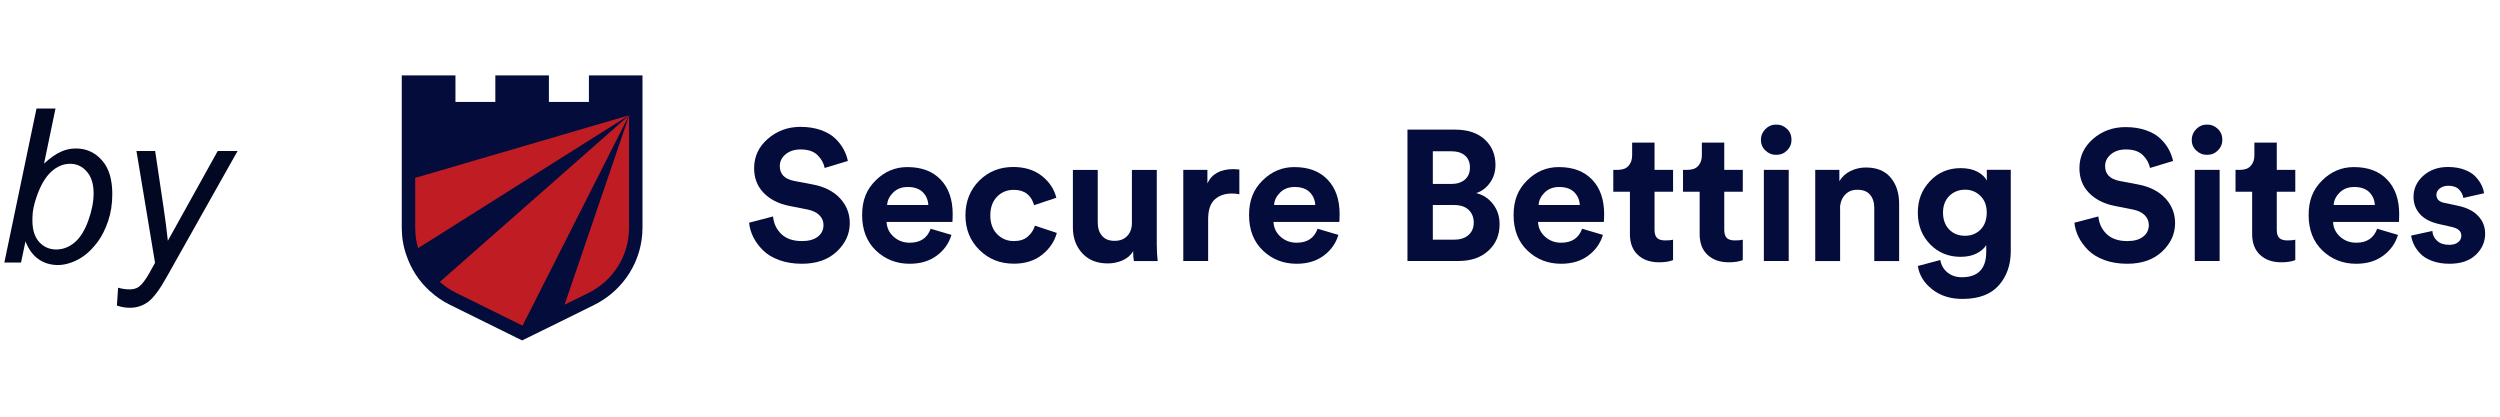 <?xml version="1.0" encoding="UTF-8"?>
<svg xmlns="http://www.w3.org/2000/svg" width="186" height="31" viewBox="0 0 186 31" fill="none">
  <path d="M0.324 19.53L2.715 8.077H4.129L3.277 12.171C3.725 11.759 4.132 11.47 4.496 11.304C4.861 11.132 5.241 11.046 5.637 11.046C6.413 11.046 7.059 11.335 7.574 11.913C8.095 12.491 8.355 13.332 8.355 14.437C8.355 15.171 8.251 15.843 8.043 16.452C7.835 17.061 7.577 17.575 7.27 17.991C6.962 18.403 6.645 18.733 6.316 18.983C5.988 19.228 5.652 19.41 5.309 19.53C4.965 19.655 4.634 19.718 4.316 19.718C3.77 19.718 3.288 19.575 2.871 19.288C2.454 18.996 2.129 18.554 1.895 17.96L1.566 19.53H0.324ZM2.418 16.124L2.41 16.39C2.41 17.098 2.579 17.637 2.918 18.007C3.257 18.377 3.678 18.561 4.184 18.561C4.678 18.561 5.132 18.39 5.543 18.046C5.96 17.697 6.301 17.155 6.566 16.421C6.832 15.687 6.965 15.009 6.965 14.39C6.965 13.692 6.796 13.15 6.457 12.765C6.124 12.379 5.71 12.187 5.215 12.187C4.704 12.187 4.236 12.384 3.809 12.78C3.382 13.171 3.025 13.775 2.738 14.593C2.525 15.202 2.418 15.713 2.418 16.124Z" fill="#020722"></path>
  <path d="M8.699 22.733L8.785 21.405C9.077 21.489 9.361 21.53 9.637 21.53C9.923 21.53 10.155 21.465 10.332 21.335C10.561 21.163 10.811 20.84 11.082 20.366L11.535 19.554L10.152 11.233H11.543L12.168 15.429C12.293 16.257 12.4 17.085 12.488 17.913L16.199 11.233H17.676L12.387 20.632C11.876 21.549 11.423 22.155 11.027 22.452C10.632 22.749 10.176 22.898 9.66 22.898C9.332 22.898 9.012 22.843 8.699 22.733Z" fill="#020722"></path>
  <path d="M47.801 5.609V16.942C47.801 19.373 46.412 21.59 44.221 22.68L41.542 24.003L38.846 25.326L38.422 25.12L33.48 22.68C32.912 22.403 32.407 22.046 31.965 21.643C31.171 20.919 30.585 20.017 30.242 19.007C30.008 18.354 29.891 17.657 29.891 16.942V5.609H33.886V7.584H36.853V5.609H40.839V7.584H43.815V5.609H47.801Z" fill="#040C3B"></path>
  <path d="M46.8 8.576L45.231 9.56L31.108 18.462C30.964 17.979 30.892 17.469 30.892 16.942V13.233L43.815 9.452L46.809 8.576H46.8Z" fill="#C01C23"></path>
  <path d="M46.801 8.576L46.305 9.56L38.892 24.2L38.855 24.217L33.931 21.786C33.489 21.572 33.084 21.295 32.723 20.973L45.691 9.56L46.81 8.576H46.801Z" fill="#C01C23"></path>
  <path d="M46.801 8.576V16.942C46.801 19.016 45.637 20.875 43.78 21.795L42.003 22.671L46.476 9.569L46.81 8.585L46.801 8.576Z" fill="#C01C23"></path>
  <path d="M63.082 11.975L61.355 12.497C61.288 12.151 61.116 11.829 60.828 11.544C60.54 11.259 60.118 11.119 59.56 11.119C59.107 11.119 58.733 11.241 58.445 11.483C58.157 11.726 58.017 12.018 58.017 12.358C58.017 12.953 58.372 13.323 59.089 13.462L60.467 13.723C61.337 13.887 62.016 14.233 62.5 14.755C62.984 15.277 63.223 15.897 63.223 16.601C63.223 17.408 62.898 18.112 62.255 18.719C61.612 19.32 60.748 19.624 59.658 19.624C59.04 19.624 58.476 19.533 57.974 19.351C57.471 19.169 57.067 18.92 56.761 18.616C56.455 18.307 56.216 17.985 56.044 17.639C55.873 17.293 55.769 16.941 55.732 16.57L57.514 16.103C57.563 16.625 57.766 17.062 58.133 17.414C58.501 17.766 59.009 17.936 59.67 17.936C60.173 17.936 60.565 17.827 60.846 17.608C61.128 17.39 61.269 17.099 61.269 16.74C61.269 16.455 61.165 16.212 60.957 16.006C60.748 15.8 60.455 15.66 60.075 15.587L58.697 15.314C57.9 15.15 57.269 14.822 56.804 14.336C56.338 13.851 56.106 13.244 56.106 12.515C56.106 11.653 56.443 10.925 57.116 10.336C57.79 9.747 58.605 9.438 59.548 9.438C60.111 9.438 60.62 9.517 61.067 9.674C61.514 9.832 61.869 10.039 62.139 10.3C62.408 10.561 62.617 10.828 62.764 11.107C62.911 11.38 63.021 11.672 63.082 11.975Z" fill="#040C3B"></path>
  <path d="M69.244 17.02L70.788 17.475C70.604 18.1 70.237 18.616 69.698 19.017C69.153 19.424 68.479 19.624 67.676 19.624C66.696 19.624 65.857 19.296 65.171 18.641C64.485 17.985 64.142 17.105 64.142 16C64.142 14.895 64.473 14.094 65.141 13.432C65.808 12.764 66.598 12.431 67.505 12.431C68.564 12.431 69.391 12.74 69.986 13.366C70.586 13.991 70.88 14.847 70.88 15.945C70.88 16.018 70.88 16.103 70.874 16.194C70.874 16.285 70.868 16.358 70.868 16.413L70.855 16.51H65.961C65.98 16.953 66.157 17.317 66.488 17.615C66.819 17.912 67.223 18.058 67.683 18.058C68.473 18.058 68.987 17.712 69.238 17.026L69.244 17.02ZM66.004 15.253H69.067C69.048 14.877 68.914 14.561 68.656 14.3C68.399 14.045 68.025 13.912 67.535 13.912C67.088 13.912 66.727 14.052 66.451 14.325C66.176 14.598 66.022 14.907 66.004 15.247V15.253Z" fill="#040C3B"></path>
  <path d="M75.418 14.124C74.928 14.124 74.512 14.294 74.181 14.634C73.85 14.974 73.679 15.441 73.679 16.024C73.679 16.607 73.85 17.08 74.187 17.42C74.524 17.766 74.941 17.936 75.431 17.936C75.866 17.936 76.215 17.827 76.472 17.596C76.729 17.372 76.907 17.105 76.999 16.789L78.628 17.329C78.463 17.954 78.101 18.495 77.544 18.944C76.987 19.393 76.282 19.618 75.431 19.618C74.408 19.618 73.556 19.278 72.864 18.592C72.172 17.906 71.829 17.05 71.829 16.024C71.829 14.998 72.172 14.124 72.852 13.444C73.532 12.764 74.377 12.424 75.376 12.424C76.245 12.424 76.962 12.649 77.519 13.092C78.077 13.535 78.432 14.075 78.591 14.713L76.938 15.265C76.717 14.5 76.209 14.124 75.418 14.124Z" fill="#040C3B"></path>
  <path d="M84.361 19.417C84.325 19.235 84.306 18.992 84.306 18.689C84.129 18.992 83.865 19.217 83.522 19.369C83.179 19.521 82.805 19.599 82.42 19.599C81.611 19.599 80.98 19.345 80.515 18.835C80.049 18.325 79.823 17.687 79.823 16.928V12.643H81.672V16.558C81.672 16.965 81.776 17.293 81.991 17.542C82.205 17.797 82.511 17.918 82.922 17.918C83.332 17.918 83.638 17.797 83.865 17.554C84.098 17.311 84.214 16.989 84.214 16.582V12.643H86.064V18.197C86.064 18.628 86.089 19.035 86.132 19.423H84.367L84.361 19.417Z" fill="#040C3B"></path>
  <path d="M92.208 12.606V14.452C92.024 14.415 91.834 14.397 91.65 14.397C91.124 14.397 90.695 14.549 90.37 14.846C90.046 15.144 89.886 15.635 89.886 16.315V19.417H88.036V12.637H89.831V13.644C90.162 12.934 90.811 12.582 91.779 12.582C91.883 12.582 92.024 12.594 92.208 12.612V12.606Z" fill="#040C3B"></path>
  <path d="M98.033 17.02L99.576 17.475C99.392 18.1 99.025 18.616 98.486 19.017C97.941 19.424 97.267 19.624 96.465 19.624C95.485 19.624 94.645 19.296 93.96 18.641C93.273 17.985 92.93 17.105 92.93 16C92.93 14.895 93.261 14.094 93.929 13.432C94.597 12.764 95.387 12.431 96.293 12.431C97.353 12.431 98.18 12.74 98.774 13.366C99.374 13.991 99.668 14.847 99.668 15.945C99.668 16.018 99.668 16.103 99.662 16.194C99.662 16.285 99.656 16.358 99.656 16.413L99.644 16.51H94.75C94.768 16.953 94.946 17.317 95.276 17.615C95.607 17.912 96.011 18.058 96.471 18.058C97.261 18.058 97.775 17.712 98.027 17.026L98.033 17.02ZM94.793 15.253H97.855C97.837 14.877 97.702 14.561 97.445 14.3C97.188 14.045 96.814 13.912 96.324 13.912C95.877 13.912 95.515 14.052 95.24 14.325C94.964 14.598 94.811 14.907 94.793 15.247V15.253Z" fill="#040C3B"></path>
  <path d="M104.709 9.644H108.256C109.193 9.644 109.928 9.887 110.461 10.373C110.994 10.858 111.263 11.495 111.263 12.273C111.263 12.77 111.128 13.207 110.859 13.59C110.589 13.972 110.246 14.233 109.83 14.367C110.332 14.488 110.749 14.755 111.073 15.174C111.404 15.593 111.569 16.097 111.569 16.686C111.569 17.487 111.294 18.143 110.736 18.652C110.179 19.162 109.444 19.417 108.525 19.417H104.715V9.644H104.709ZM106.602 13.687H107.962C108.397 13.687 108.74 13.578 108.991 13.359C109.242 13.141 109.364 12.837 109.364 12.461C109.364 12.084 109.242 11.787 108.997 11.574C108.752 11.356 108.403 11.253 107.949 11.253H106.602V13.693V13.687ZM106.602 17.833H108.158C108.623 17.833 108.985 17.724 109.248 17.493C109.511 17.262 109.646 16.959 109.646 16.564C109.646 16.17 109.518 15.854 109.266 15.611C109.009 15.374 108.654 15.253 108.188 15.253H106.602V17.833Z" fill="#040C3B"></path>
  <path d="M117.713 17.02L119.257 17.475C119.073 18.1 118.705 18.616 118.166 19.017C117.621 19.424 116.948 19.624 116.145 19.624C115.165 19.624 114.326 19.296 113.64 18.641C112.954 17.985 112.611 17.105 112.611 16C112.611 14.895 112.942 14.094 113.609 13.432C114.277 12.764 115.067 12.431 115.974 12.431C117.033 12.431 117.86 12.74 118.454 13.366C119.055 13.991 119.349 14.847 119.349 15.945C119.349 16.018 119.349 16.103 119.342 16.194C119.342 16.285 119.336 16.358 119.336 16.413L119.324 16.51H114.43C114.448 16.953 114.626 17.317 114.957 17.615C115.288 17.912 115.692 18.058 116.151 18.058C116.941 18.058 117.456 17.712 117.707 17.026L117.713 17.02ZM114.473 15.253H117.536C117.517 14.877 117.382 14.561 117.125 14.3C116.868 14.045 116.494 13.912 116.004 13.912C115.557 13.912 115.196 14.052 114.92 14.325C114.644 14.598 114.491 14.907 114.473 15.247V15.253Z" fill="#040C3B"></path>
  <path d="M123.098 10.609V12.637H124.476V14.264H123.098V17.105C123.098 17.39 123.165 17.59 123.294 17.712C123.422 17.833 123.624 17.888 123.906 17.888C124.157 17.888 124.347 17.87 124.476 17.833V19.351C124.206 19.46 123.857 19.515 123.434 19.515C122.767 19.515 122.24 19.326 121.848 18.956C121.456 18.586 121.266 18.07 121.266 17.42V14.264H120.029V12.637H120.378C120.721 12.637 120.984 12.54 121.162 12.339C121.34 12.139 121.431 11.884 121.431 11.562V10.609H123.098Z" fill="#040C3B"></path>
  <path d="M128.285 10.609V12.637H129.663V14.264H128.285V17.105C128.285 17.39 128.352 17.59 128.481 17.712C128.61 17.833 128.812 17.888 129.094 17.888C129.345 17.888 129.535 17.87 129.663 17.833V19.351C129.394 19.46 129.045 19.515 128.622 19.515C127.954 19.515 127.428 19.326 127.036 18.956C126.643 18.586 126.454 18.07 126.454 17.42V14.264H125.216V12.637H125.565C125.908 12.637 126.172 12.54 126.349 12.339C126.527 12.139 126.619 11.884 126.619 11.562V10.609H128.285Z" fill="#040C3B"></path>
  <path d="M131.011 10.415C131.011 10.105 131.121 9.832 131.342 9.608C131.562 9.383 131.832 9.268 132.15 9.268C132.469 9.268 132.732 9.377 132.959 9.596C133.185 9.814 133.289 10.087 133.289 10.409C133.289 10.713 133.179 10.974 132.959 11.192C132.738 11.411 132.469 11.52 132.15 11.52C131.832 11.52 131.568 11.411 131.342 11.192C131.115 10.974 131.011 10.713 131.011 10.409V10.415ZM133.081 19.418H131.231V12.637H133.081V19.418Z" fill="#040C3B"></path>
  <path d="M136.904 15.52V19.423H135.054V12.637H136.848V13.48C137.044 13.153 137.32 12.898 137.681 12.722C138.043 12.546 138.423 12.461 138.821 12.461C139.629 12.461 140.242 12.71 140.664 13.213C141.087 13.717 141.295 14.361 141.295 15.15V19.423H139.446V15.466C139.446 15.059 139.341 14.737 139.133 14.488C138.925 14.239 138.606 14.118 138.178 14.118C137.786 14.118 137.479 14.252 137.247 14.519C137.014 14.786 136.897 15.12 136.897 15.526L136.904 15.52Z" fill="#040C3B"></path>
  <path d="M142.692 19.788L144.358 19.345C144.425 19.721 144.597 20.031 144.885 20.267C145.173 20.504 145.528 20.626 145.957 20.626C147.169 20.626 147.776 19.994 147.776 18.738V18.24C147.617 18.489 147.378 18.695 147.053 18.859C146.728 19.023 146.336 19.108 145.871 19.108C144.964 19.108 144.205 18.798 143.598 18.173C142.992 17.548 142.686 16.765 142.686 15.818C142.686 14.871 142.986 14.118 143.592 13.475C144.193 12.831 144.958 12.509 145.871 12.509C146.373 12.509 146.79 12.601 147.12 12.777C147.451 12.953 147.684 13.171 147.819 13.432V12.631H149.601V18.683C149.601 19.703 149.307 20.553 148.713 21.227C148.119 21.9 147.218 22.24 146.012 22.24C145.111 22.24 144.358 22.004 143.752 21.524C143.145 21.044 142.79 20.468 142.686 19.788H142.692ZM146.196 17.542C146.667 17.542 147.053 17.384 147.359 17.075C147.659 16.765 147.813 16.346 147.813 15.818C147.813 15.29 147.659 14.889 147.347 14.579C147.035 14.27 146.655 14.112 146.202 14.112C145.748 14.112 145.338 14.27 145.026 14.579C144.713 14.895 144.56 15.308 144.56 15.818C144.56 16.328 144.713 16.759 145.02 17.075C145.326 17.39 145.718 17.542 146.202 17.542H146.196Z" fill="#040C3B"></path>
  <path d="M161.686 11.975L159.959 12.497C159.891 12.151 159.72 11.829 159.432 11.544C159.144 11.259 158.721 11.119 158.164 11.119C157.711 11.119 157.337 11.241 157.049 11.483C156.761 11.726 156.62 12.018 156.62 12.357C156.62 12.952 156.976 13.323 157.692 13.462L159.071 13.723C159.94 13.887 160.62 14.233 161.104 14.755C161.588 15.277 161.827 15.896 161.827 16.601C161.827 17.408 161.502 18.112 160.859 18.719C160.216 19.32 159.352 19.624 158.262 19.624C157.643 19.624 157.08 19.533 156.578 19.351C156.075 19.168 155.671 18.919 155.365 18.616C155.058 18.306 154.82 17.985 154.648 17.639C154.477 17.293 154.372 16.941 154.336 16.57L156.118 16.103C156.167 16.625 156.369 17.062 156.737 17.414C157.104 17.766 157.613 17.936 158.274 17.936C158.776 17.936 159.169 17.827 159.45 17.608C159.732 17.39 159.873 17.098 159.873 16.74C159.873 16.455 159.769 16.212 159.561 16.006C159.352 15.799 159.058 15.66 158.678 15.587L157.3 15.314C156.504 15.15 155.873 14.822 155.408 14.336C154.942 13.851 154.709 13.244 154.709 12.515C154.709 11.653 155.046 10.925 155.72 10.336C156.394 9.747 157.202 9.456 158.146 9.456C158.709 9.456 159.218 9.535 159.665 9.693C160.112 9.85 160.467 10.057 160.737 10.318C161.006 10.579 161.214 10.846 161.361 11.125C161.508 11.398 161.619 11.69 161.68 11.993L161.686 11.975Z" fill="#040C3B"></path>
  <path d="M163.064 10.415C163.064 10.105 163.174 9.832 163.395 9.608C163.615 9.383 163.885 9.268 164.203 9.268C164.522 9.268 164.785 9.377 165.012 9.596C165.239 9.814 165.343 10.087 165.343 10.409C165.343 10.713 165.233 10.974 165.012 11.192C164.792 11.411 164.522 11.52 164.203 11.52C163.885 11.52 163.622 11.411 163.395 11.192C163.168 10.974 163.064 10.713 163.064 10.409V10.415ZM165.141 19.418H163.291V12.637H165.141V19.418Z" fill="#040C3B"></path>
  <path d="M169.392 10.609V12.637H170.77V14.264H169.392V17.105C169.392 17.39 169.459 17.59 169.588 17.712C169.716 17.833 169.919 17.888 170.2 17.888C170.451 17.888 170.641 17.87 170.77 17.833V19.351C170.5 19.46 170.151 19.515 169.729 19.515C169.061 19.515 168.534 19.326 168.142 18.956C167.75 18.586 167.56 18.07 167.56 17.42V14.264H166.323V12.637H166.672C167.015 12.637 167.279 12.54 167.456 12.339C167.634 12.139 167.726 11.884 167.726 11.562V10.609H169.392Z" fill="#040C3B"></path>
  <path d="M176.865 17.02L178.408 17.475C178.225 18.1 177.857 18.616 177.318 19.017C176.773 19.424 176.099 19.624 175.297 19.624C174.317 19.624 173.478 19.296 172.791 18.641C172.105 17.985 171.762 17.105 171.762 16C171.762 14.895 172.093 14.094 172.761 13.432C173.429 12.764 174.219 12.431 175.125 12.431C176.185 12.431 177.012 12.74 177.606 13.366C178.206 13.991 178.5 14.847 178.5 15.945C178.5 16.018 178.5 16.103 178.494 16.194C178.494 16.285 178.488 16.358 178.488 16.413L178.476 16.51H173.582C173.6 16.953 173.778 17.317 174.108 17.615C174.439 17.912 174.843 18.058 175.303 18.058C176.093 18.058 176.608 17.712 176.859 17.026L176.865 17.02ZM173.625 15.253H176.687C176.669 14.877 176.534 14.561 176.277 14.3C176.019 14.045 175.646 13.912 175.156 13.912C174.709 13.912 174.347 14.052 174.072 14.325C173.796 14.598 173.643 14.907 173.625 15.247V15.253Z" fill="#040C3B"></path>
  <path d="M179.382 17.529L180.969 17.183C180.987 17.481 181.103 17.724 181.324 17.918C181.544 18.118 181.838 18.215 182.218 18.215C182.506 18.215 182.726 18.149 182.886 18.021C183.045 17.894 183.125 17.73 183.125 17.542C183.125 17.202 182.88 16.983 182.39 16.88L181.483 16.674C180.846 16.534 180.362 16.285 180.044 15.927C179.725 15.569 179.566 15.144 179.566 14.646C179.566 14.033 179.811 13.505 180.295 13.074C180.779 12.643 181.391 12.424 182.126 12.424C182.592 12.424 182.996 12.491 183.351 12.625C183.706 12.758 183.976 12.928 184.172 13.135C184.368 13.341 184.515 13.553 184.619 13.76C184.723 13.972 184.785 14.179 184.815 14.379L183.272 14.725C183.235 14.488 183.125 14.276 182.947 14.094C182.769 13.912 182.5 13.82 182.145 13.82C181.906 13.82 181.697 13.887 181.526 14.015C181.354 14.142 181.269 14.306 181.269 14.494C181.269 14.822 181.477 15.028 181.893 15.101L182.867 15.308C183.529 15.447 184.031 15.696 184.374 16.067C184.723 16.431 184.895 16.874 184.895 17.39C184.895 17.997 184.662 18.519 184.197 18.962C183.731 19.405 183.082 19.624 182.236 19.624C181.753 19.624 181.324 19.551 180.944 19.411C180.564 19.266 180.27 19.084 180.062 18.859C179.854 18.634 179.694 18.41 179.59 18.185C179.486 17.96 179.419 17.742 179.388 17.529H179.382Z" fill="#040C3B"></path>
</svg>
